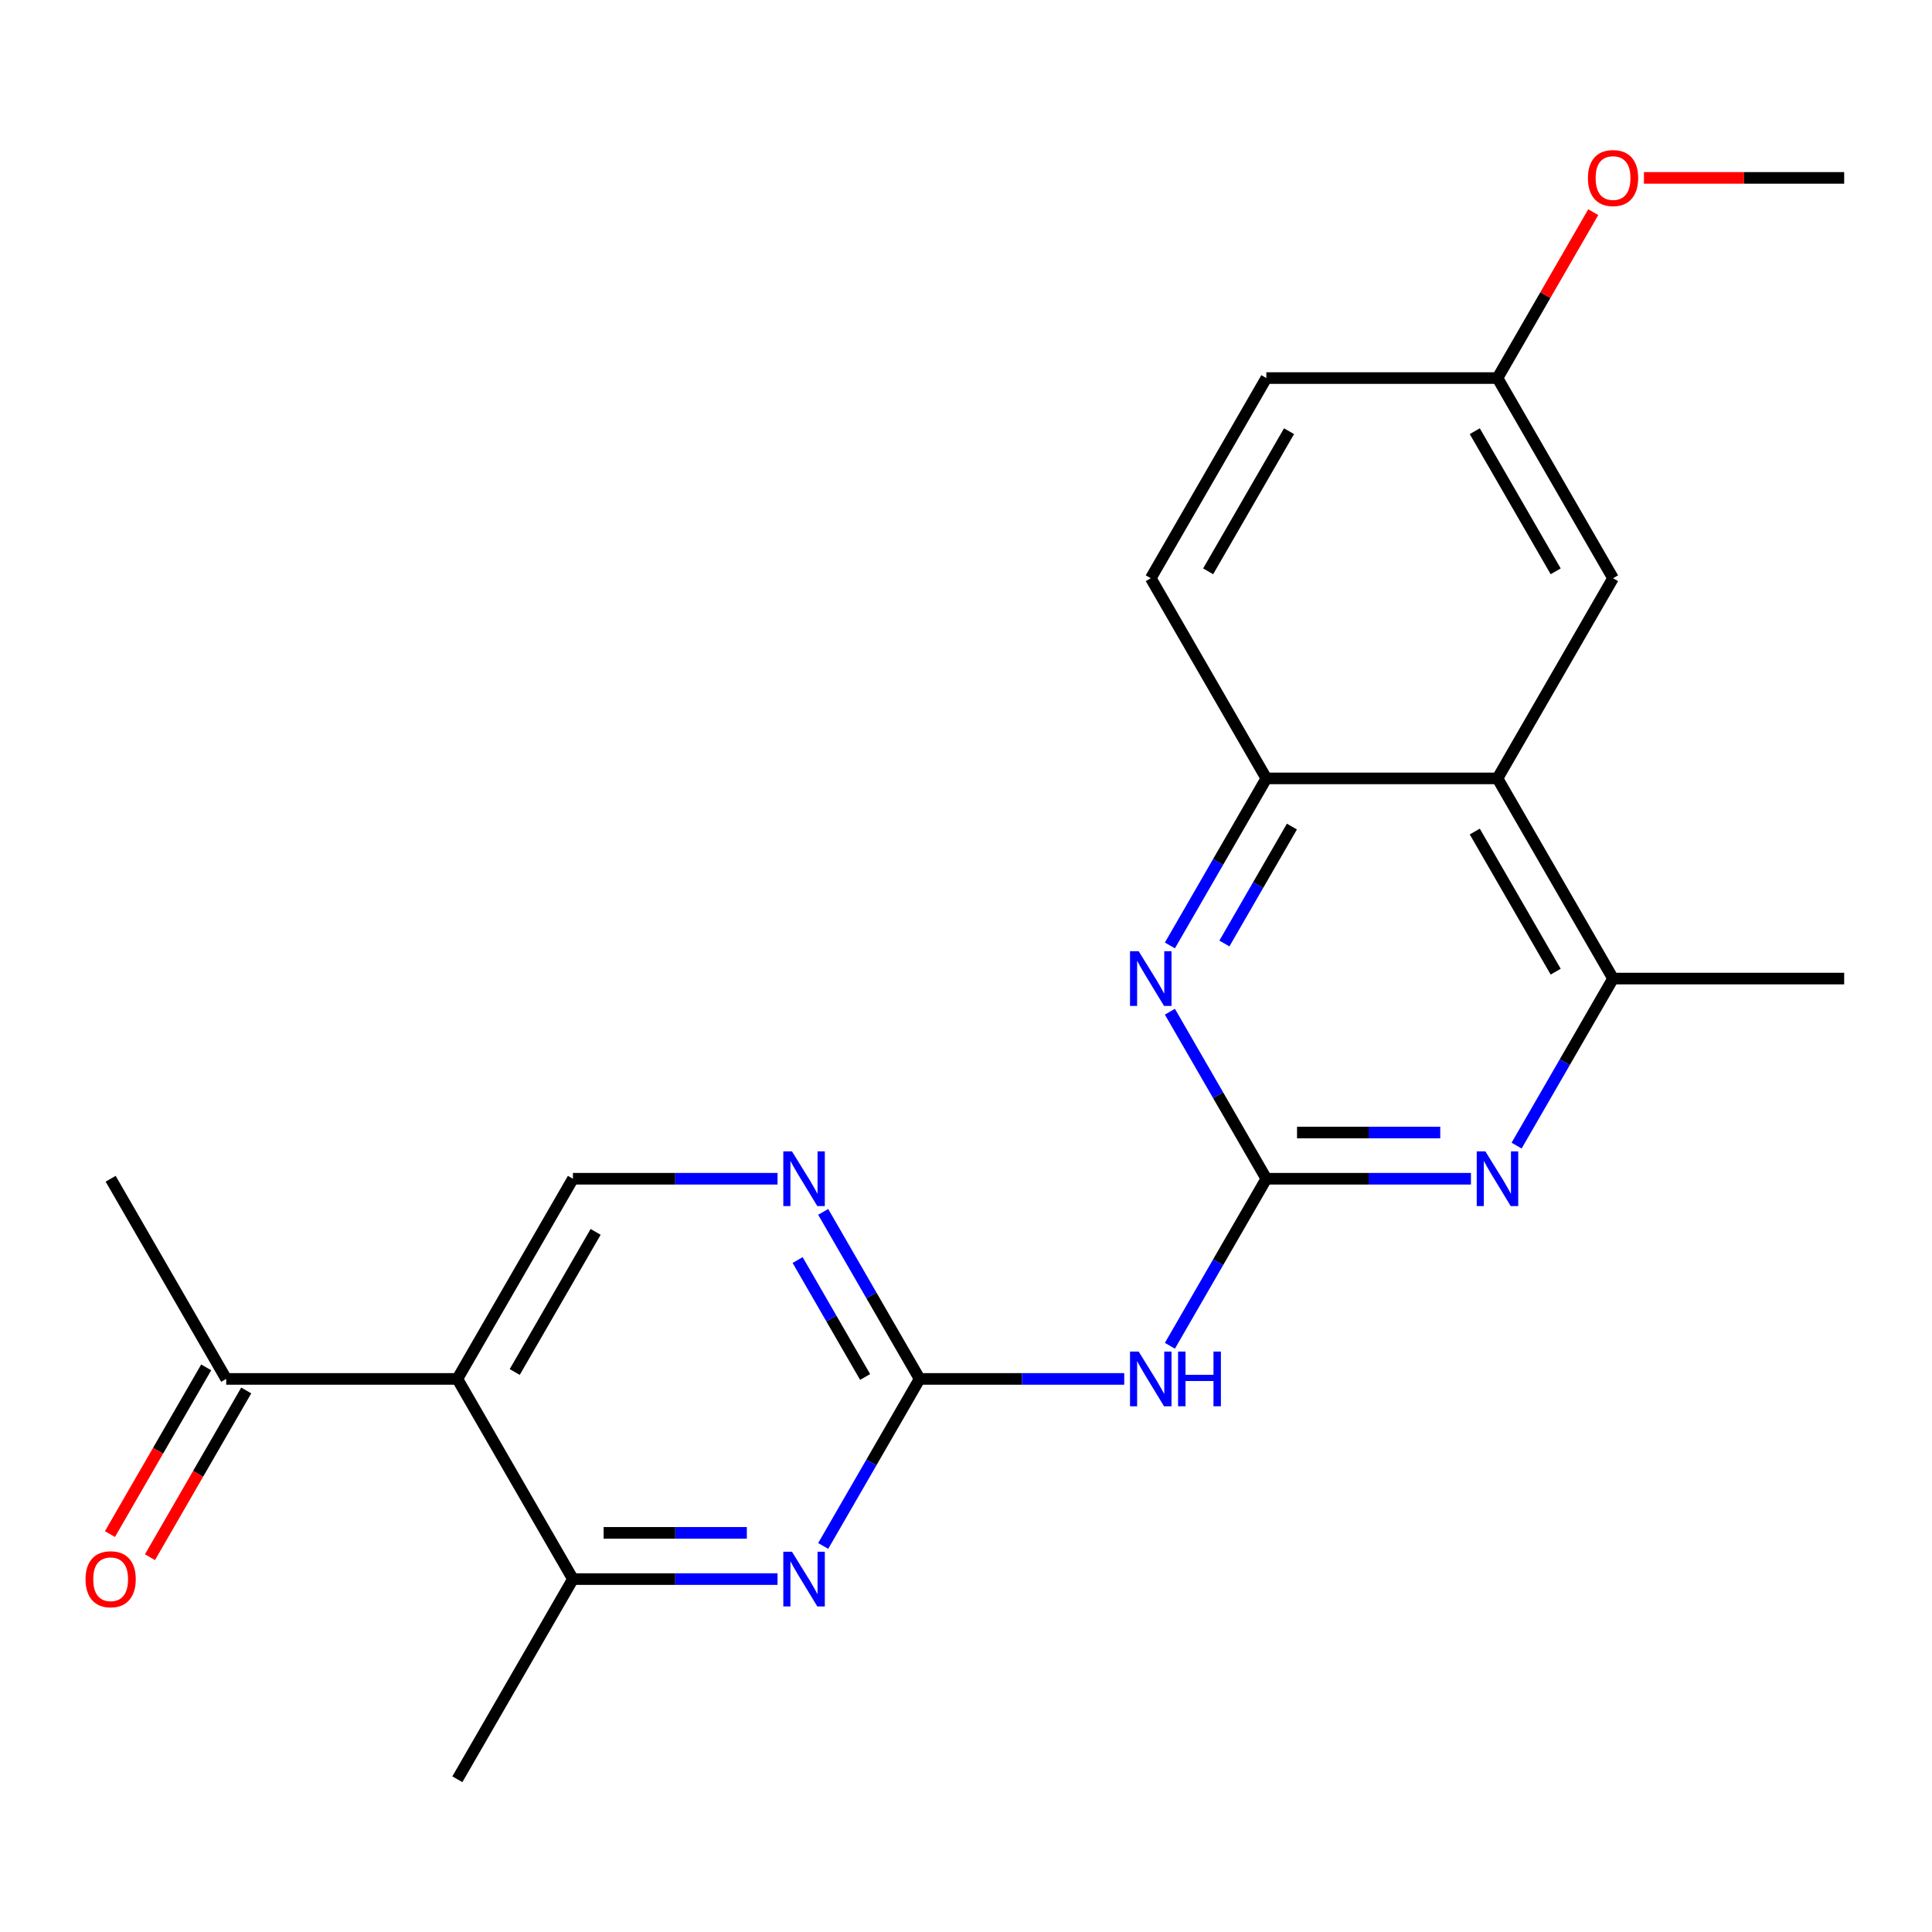 <?xml version='1.0' encoding='iso-8859-1'?>
<svg version='1.1' baseProfile='full'
              xmlns='http://www.w3.org/2000/svg'
                      xmlns:rdkit='http://www.rdkit.org/xml'
                      xmlns:xlink='http://www.w3.org/1999/xlink'
                  xml:space='preserve'
width='1000px' height='1000px' viewBox='0 0 1000 1000'>
<!-- END OF HEADER -->
<rect style='opacity:1.0;fill:#FFFFFF;stroke:none' width='1000' height='1000' x='0' y='0'> </rect>
<path class='bond-2' d='M 655.454,610.116 L 630.496,653.345' style='fill:none;fill-rule:evenodd;stroke:#000000;stroke-width:6px;stroke-linecap:butt;stroke-linejoin:miter;stroke-opacity:1' />
<path class='bond-2' d='M 630.496,653.345 L 605.538,696.574' style='fill:none;fill-rule:evenodd;stroke:#0000FF;stroke-width:6px;stroke-linecap:butt;stroke-linejoin:miter;stroke-opacity:1' />
<path class='bond-3' d='M 655.454,610.116 L 708.407,610.116' style='fill:none;fill-rule:evenodd;stroke:#000000;stroke-width:6px;stroke-linecap:butt;stroke-linejoin:miter;stroke-opacity:1' />
<path class='bond-3' d='M 708.407,610.116 L 761.36,610.116' style='fill:none;fill-rule:evenodd;stroke:#0000FF;stroke-width:6px;stroke-linecap:butt;stroke-linejoin:miter;stroke-opacity:1' />
<path class='bond-3' d='M 671.34,586.189 L 708.407,586.189' style='fill:none;fill-rule:evenodd;stroke:#000000;stroke-width:6px;stroke-linecap:butt;stroke-linejoin:miter;stroke-opacity:1' />
<path class='bond-3' d='M 708.407,586.189 L 745.474,586.189' style='fill:none;fill-rule:evenodd;stroke:#0000FF;stroke-width:6px;stroke-linecap:butt;stroke-linejoin:miter;stroke-opacity:1' />
<path class='bond-4' d='M 655.454,610.116 L 630.496,566.888' style='fill:none;fill-rule:evenodd;stroke:#000000;stroke-width:6px;stroke-linecap:butt;stroke-linejoin:miter;stroke-opacity:1' />
<path class='bond-4' d='M 630.496,566.888 L 605.538,523.659' style='fill:none;fill-rule:evenodd;stroke:#0000FF;stroke-width:6px;stroke-linecap:butt;stroke-linejoin:miter;stroke-opacity:1' />
<path class='bond-0' d='M 475.999,713.725 L 528.952,713.725' style='fill:none;fill-rule:evenodd;stroke:#000000;stroke-width:6px;stroke-linecap:butt;stroke-linejoin:miter;stroke-opacity:1' />
<path class='bond-0' d='M 528.952,713.725 L 581.905,713.725' style='fill:none;fill-rule:evenodd;stroke:#0000FF;stroke-width:6px;stroke-linecap:butt;stroke-linejoin:miter;stroke-opacity:1' />
<path class='bond-5' d='M 475.999,713.725 L 451.041,756.953' style='fill:none;fill-rule:evenodd;stroke:#000000;stroke-width:6px;stroke-linecap:butt;stroke-linejoin:miter;stroke-opacity:1' />
<path class='bond-5' d='M 451.041,756.953 L 426.083,800.182' style='fill:none;fill-rule:evenodd;stroke:#0000FF;stroke-width:6px;stroke-linecap:butt;stroke-linejoin:miter;stroke-opacity:1' />
<path class='bond-10' d='M 475.999,713.725 L 451.041,670.496' style='fill:none;fill-rule:evenodd;stroke:#000000;stroke-width:6px;stroke-linecap:butt;stroke-linejoin:miter;stroke-opacity:1' />
<path class='bond-10' d='M 451.041,670.496 L 426.083,627.267' style='fill:none;fill-rule:evenodd;stroke:#0000FF;stroke-width:6px;stroke-linecap:butt;stroke-linejoin:miter;stroke-opacity:1' />
<path class='bond-10' d='M 447.79,712.72 L 430.319,682.46' style='fill:none;fill-rule:evenodd;stroke:#000000;stroke-width:6px;stroke-linecap:butt;stroke-linejoin:miter;stroke-opacity:1' />
<path class='bond-10' d='M 430.319,682.46 L 412.848,652.2' style='fill:none;fill-rule:evenodd;stroke:#0000FF;stroke-width:6px;stroke-linecap:butt;stroke-linejoin:miter;stroke-opacity:1' />
<path class='bond-1' d='M 236.726,713.725 L 296.544,610.116' style='fill:none;fill-rule:evenodd;stroke:#000000;stroke-width:6px;stroke-linecap:butt;stroke-linejoin:miter;stroke-opacity:1' />
<path class='bond-1' d='M 266.42,710.147 L 308.293,637.621' style='fill:none;fill-rule:evenodd;stroke:#000000;stroke-width:6px;stroke-linecap:butt;stroke-linejoin:miter;stroke-opacity:1' />
<path class='bond-12' d='M 236.726,713.725 L 117.089,713.725' style='fill:none;fill-rule:evenodd;stroke:#000000;stroke-width:6px;stroke-linecap:butt;stroke-linejoin:miter;stroke-opacity:1' />
<path class='bond-24' d='M 236.726,713.725 L 296.544,817.333' style='fill:none;fill-rule:evenodd;stroke:#000000;stroke-width:6px;stroke-linecap:butt;stroke-linejoin:miter;stroke-opacity:1' />
<path class='bond-8' d='M 784.993,592.965 L 809.951,549.737' style='fill:none;fill-rule:evenodd;stroke:#0000FF;stroke-width:6px;stroke-linecap:butt;stroke-linejoin:miter;stroke-opacity:1' />
<path class='bond-8' d='M 809.951,549.737 L 834.909,506.508' style='fill:none;fill-rule:evenodd;stroke:#000000;stroke-width:6px;stroke-linecap:butt;stroke-linejoin:miter;stroke-opacity:1' />
<path class='bond-9' d='M 605.538,489.357 L 630.496,446.128' style='fill:none;fill-rule:evenodd;stroke:#0000FF;stroke-width:6px;stroke-linecap:butt;stroke-linejoin:miter;stroke-opacity:1' />
<path class='bond-9' d='M 630.496,446.128 L 655.454,402.9' style='fill:none;fill-rule:evenodd;stroke:#000000;stroke-width:6px;stroke-linecap:butt;stroke-linejoin:miter;stroke-opacity:1' />
<path class='bond-9' d='M 633.747,488.352 L 651.217,458.092' style='fill:none;fill-rule:evenodd;stroke:#0000FF;stroke-width:6px;stroke-linecap:butt;stroke-linejoin:miter;stroke-opacity:1' />
<path class='bond-9' d='M 651.217,458.092 L 668.688,427.832' style='fill:none;fill-rule:evenodd;stroke:#000000;stroke-width:6px;stroke-linecap:butt;stroke-linejoin:miter;stroke-opacity:1' />
<path class='bond-7' d='M 402.45,817.333 L 349.497,817.333' style='fill:none;fill-rule:evenodd;stroke:#0000FF;stroke-width:6px;stroke-linecap:butt;stroke-linejoin:miter;stroke-opacity:1' />
<path class='bond-7' d='M 349.497,817.333 L 296.544,817.333' style='fill:none;fill-rule:evenodd;stroke:#000000;stroke-width:6px;stroke-linecap:butt;stroke-linejoin:miter;stroke-opacity:1' />
<path class='bond-7' d='M 386.564,793.406 L 349.497,793.406' style='fill:none;fill-rule:evenodd;stroke:#0000FF;stroke-width:6px;stroke-linecap:butt;stroke-linejoin:miter;stroke-opacity:1' />
<path class='bond-7' d='M 349.497,793.406 L 312.43,793.406' style='fill:none;fill-rule:evenodd;stroke:#000000;stroke-width:6px;stroke-linecap:butt;stroke-linejoin:miter;stroke-opacity:1' />
<path class='bond-6' d='M 775.091,402.9 L 655.454,402.9' style='fill:none;fill-rule:evenodd;stroke:#000000;stroke-width:6px;stroke-linecap:butt;stroke-linejoin:miter;stroke-opacity:1' />
<path class='bond-13' d='M 775.091,402.9 L 834.909,299.291' style='fill:none;fill-rule:evenodd;stroke:#000000;stroke-width:6px;stroke-linecap:butt;stroke-linejoin:miter;stroke-opacity:1' />
<path class='bond-23' d='M 775.091,402.9 L 834.909,506.508' style='fill:none;fill-rule:evenodd;stroke:#000000;stroke-width:6px;stroke-linecap:butt;stroke-linejoin:miter;stroke-opacity:1' />
<path class='bond-23' d='M 763.342,430.405 L 805.214,502.93' style='fill:none;fill-rule:evenodd;stroke:#000000;stroke-width:6px;stroke-linecap:butt;stroke-linejoin:miter;stroke-opacity:1' />
<path class='bond-19' d='M 296.544,817.333 L 236.726,920.941' style='fill:none;fill-rule:evenodd;stroke:#000000;stroke-width:6px;stroke-linecap:butt;stroke-linejoin:miter;stroke-opacity:1' />
<path class='bond-20' d='M 834.909,506.508 L 954.545,506.508' style='fill:none;fill-rule:evenodd;stroke:#000000;stroke-width:6px;stroke-linecap:butt;stroke-linejoin:miter;stroke-opacity:1' />
<path class='bond-14' d='M 655.454,402.9 L 595.636,299.291' style='fill:none;fill-rule:evenodd;stroke:#000000;stroke-width:6px;stroke-linecap:butt;stroke-linejoin:miter;stroke-opacity:1' />
<path class='bond-11' d='M 402.45,610.116 L 349.497,610.116' style='fill:none;fill-rule:evenodd;stroke:#0000FF;stroke-width:6px;stroke-linecap:butt;stroke-linejoin:miter;stroke-opacity:1' />
<path class='bond-11' d='M 349.497,610.116 L 296.544,610.116' style='fill:none;fill-rule:evenodd;stroke:#000000;stroke-width:6px;stroke-linecap:butt;stroke-linejoin:miter;stroke-opacity:1' />
<path class='bond-15' d='M 106.728,707.743 L 81.816,750.892' style='fill:none;fill-rule:evenodd;stroke:#000000;stroke-width:6px;stroke-linecap:butt;stroke-linejoin:miter;stroke-opacity:1' />
<path class='bond-15' d='M 81.816,750.892 L 56.904,794.04' style='fill:none;fill-rule:evenodd;stroke:#FF0000;stroke-width:6px;stroke-linecap:butt;stroke-linejoin:miter;stroke-opacity:1' />
<path class='bond-15' d='M 127.45,719.707 L 102.538,762.855' style='fill:none;fill-rule:evenodd;stroke:#000000;stroke-width:6px;stroke-linecap:butt;stroke-linejoin:miter;stroke-opacity:1' />
<path class='bond-15' d='M 102.538,762.855 L 77.626,806.004' style='fill:none;fill-rule:evenodd;stroke:#FF0000;stroke-width:6px;stroke-linecap:butt;stroke-linejoin:miter;stroke-opacity:1' />
<path class='bond-21' d='M 117.089,713.725 L 57.271,610.116' style='fill:none;fill-rule:evenodd;stroke:#000000;stroke-width:6px;stroke-linecap:butt;stroke-linejoin:miter;stroke-opacity:1' />
<path class='bond-25' d='M 834.909,299.291 L 775.091,195.683' style='fill:none;fill-rule:evenodd;stroke:#000000;stroke-width:6px;stroke-linecap:butt;stroke-linejoin:miter;stroke-opacity:1' />
<path class='bond-25' d='M 805.214,295.714 L 763.342,223.188' style='fill:none;fill-rule:evenodd;stroke:#000000;stroke-width:6px;stroke-linecap:butt;stroke-linejoin:miter;stroke-opacity:1' />
<path class='bond-17' d='M 595.636,299.291 L 655.454,195.683' style='fill:none;fill-rule:evenodd;stroke:#000000;stroke-width:6px;stroke-linecap:butt;stroke-linejoin:miter;stroke-opacity:1' />
<path class='bond-17' d='M 625.33,295.714 L 667.203,223.188' style='fill:none;fill-rule:evenodd;stroke:#000000;stroke-width:6px;stroke-linecap:butt;stroke-linejoin:miter;stroke-opacity:1' />
<path class='bond-16' d='M 775.091,195.683 L 655.454,195.683' style='fill:none;fill-rule:evenodd;stroke:#000000;stroke-width:6px;stroke-linecap:butt;stroke-linejoin:miter;stroke-opacity:1' />
<path class='bond-18' d='M 775.091,195.683 L 799.875,152.754' style='fill:none;fill-rule:evenodd;stroke:#000000;stroke-width:6px;stroke-linecap:butt;stroke-linejoin:miter;stroke-opacity:1' />
<path class='bond-18' d='M 799.875,152.754 L 824.66,109.825' style='fill:none;fill-rule:evenodd;stroke:#FF0000;stroke-width:6px;stroke-linecap:butt;stroke-linejoin:miter;stroke-opacity:1' />
<path class='bond-22' d='M 850.9,92.075 L 902.723,92.075' style='fill:none;fill-rule:evenodd;stroke:#FF0000;stroke-width:6px;stroke-linecap:butt;stroke-linejoin:miter;stroke-opacity:1' />
<path class='bond-22' d='M 902.723,92.075 L 954.545,92.075' style='fill:none;fill-rule:evenodd;stroke:#000000;stroke-width:6px;stroke-linecap:butt;stroke-linejoin:miter;stroke-opacity:1' />
<path  class='atom-3' d='M 589.376 699.565
L 598.656 714.565
Q 599.576 716.045, 601.056 718.725
Q 602.536 721.405, 602.616 721.565
L 602.616 699.565
L 606.376 699.565
L 606.376 727.885
L 602.496 727.885
L 592.536 711.485
Q 591.376 709.565, 590.136 707.365
Q 588.936 705.165, 588.576 704.485
L 588.576 727.885
L 584.896 727.885
L 584.896 699.565
L 589.376 699.565
' fill='#0000FF'/>
<path  class='atom-3' d='M 609.776 699.565
L 613.616 699.565
L 613.616 711.605
L 628.096 711.605
L 628.096 699.565
L 631.936 699.565
L 631.936 727.885
L 628.096 727.885
L 628.096 714.805
L 613.616 714.805
L 613.616 727.885
L 609.776 727.885
L 609.776 699.565
' fill='#0000FF'/>
<path  class='atom-4' d='M 768.831 595.956
L 778.111 610.956
Q 779.031 612.436, 780.511 615.116
Q 781.991 617.796, 782.071 617.956
L 782.071 595.956
L 785.831 595.956
L 785.831 624.276
L 781.951 624.276
L 771.991 607.876
Q 770.831 605.956, 769.591 603.756
Q 768.391 601.556, 768.031 600.876
L 768.031 624.276
L 764.351 624.276
L 764.351 595.956
L 768.831 595.956
' fill='#0000FF'/>
<path  class='atom-5' d='M 589.376 492.348
L 598.656 507.348
Q 599.576 508.828, 601.056 511.508
Q 602.536 514.188, 602.616 514.348
L 602.616 492.348
L 606.376 492.348
L 606.376 520.668
L 602.496 520.668
L 592.536 504.268
Q 591.376 502.348, 590.136 500.148
Q 588.936 497.948, 588.576 497.268
L 588.576 520.668
L 584.896 520.668
L 584.896 492.348
L 589.376 492.348
' fill='#0000FF'/>
<path  class='atom-6' d='M 409.921 803.173
L 419.201 818.173
Q 420.121 819.653, 421.601 822.333
Q 423.081 825.013, 423.161 825.173
L 423.161 803.173
L 426.921 803.173
L 426.921 831.493
L 423.041 831.493
L 413.081 815.093
Q 411.921 813.173, 410.681 810.973
Q 409.481 808.773, 409.121 808.093
L 409.121 831.493
L 405.441 831.493
L 405.441 803.173
L 409.921 803.173
' fill='#0000FF'/>
<path  class='atom-11' d='M 409.921 595.956
L 419.201 610.956
Q 420.121 612.436, 421.601 615.116
Q 423.081 617.796, 423.161 617.956
L 423.161 595.956
L 426.921 595.956
L 426.921 624.276
L 423.041 624.276
L 413.081 607.876
Q 411.921 605.956, 410.681 603.756
Q 409.481 601.556, 409.121 600.876
L 409.121 624.276
L 405.441 624.276
L 405.441 595.956
L 409.921 595.956
' fill='#0000FF'/>
<path  class='atom-16' d='M 44.271 817.413
Q 44.271 810.613, 47.631 806.813
Q 50.991 803.013, 57.271 803.013
Q 63.551 803.013, 66.911 806.813
Q 70.271 810.613, 70.271 817.413
Q 70.271 824.293, 66.871 828.213
Q 63.471 832.093, 57.271 832.093
Q 51.031 832.093, 47.631 828.213
Q 44.271 824.333, 44.271 817.413
M 57.271 828.893
Q 61.591 828.893, 63.911 826.013
Q 66.271 823.093, 66.271 817.413
Q 66.271 811.853, 63.911 809.053
Q 61.591 806.213, 57.271 806.213
Q 52.951 806.213, 50.591 809.013
Q 48.271 811.813, 48.271 817.413
Q 48.271 823.133, 50.591 826.013
Q 52.951 828.893, 57.271 828.893
' fill='#FF0000'/>
<path  class='atom-19' d='M 821.909 92.155
Q 821.909 85.355, 825.269 81.555
Q 828.629 77.755, 834.909 77.755
Q 841.189 77.755, 844.549 81.555
Q 847.909 85.355, 847.909 92.155
Q 847.909 99.035, 844.509 102.955
Q 841.109 106.835, 834.909 106.835
Q 828.669 106.835, 825.269 102.955
Q 821.909 99.075, 821.909 92.155
M 834.909 103.635
Q 839.229 103.635, 841.549 100.755
Q 843.909 97.835, 843.909 92.155
Q 843.909 86.595, 841.549 83.795
Q 839.229 80.955, 834.909 80.955
Q 830.589 80.955, 828.229 83.755
Q 825.909 86.555, 825.909 92.155
Q 825.909 97.875, 828.229 100.755
Q 830.589 103.635, 834.909 103.635
' fill='#FF0000'/>
</svg>
